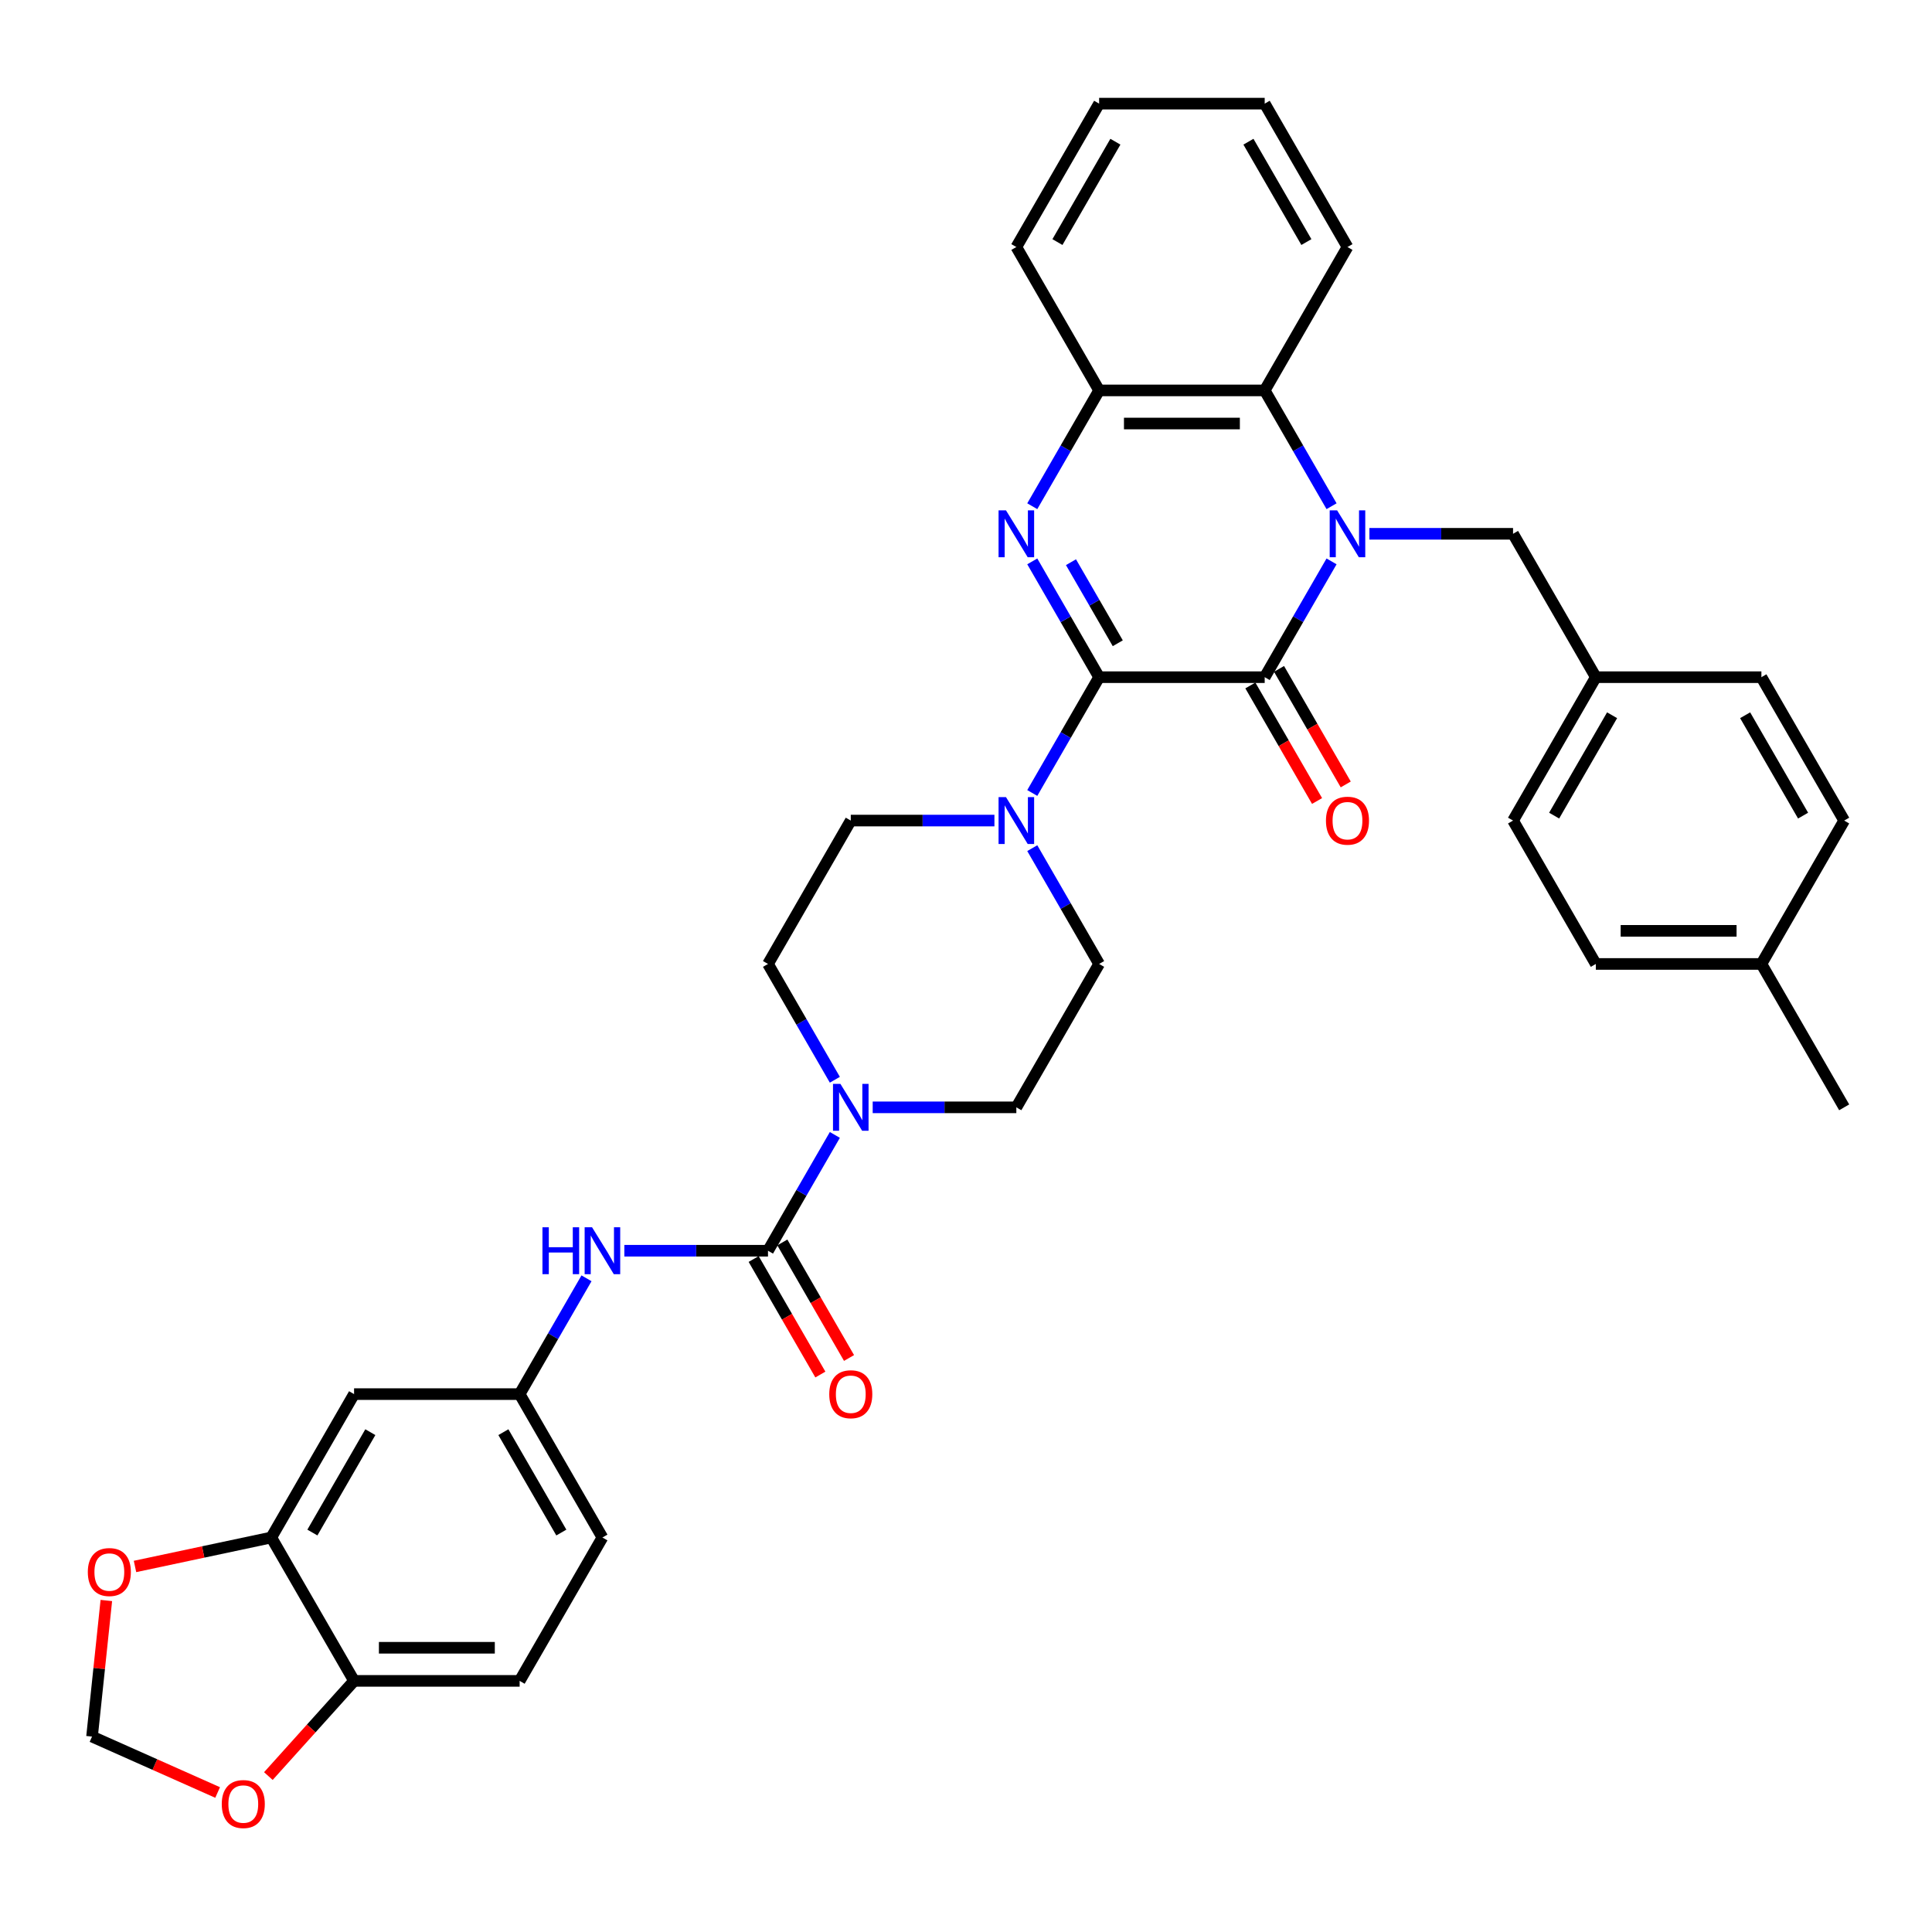 <?xml version='1.0' encoding='iso-8859-1'?>
<svg version='1.1' baseProfile='full'
              xmlns='http://www.w3.org/2000/svg'
                      xmlns:rdkit='http://www.rdkit.org/xml'
                      xmlns:xlink='http://www.w3.org/1999/xlink'
                  xml:space='preserve'
width='1000px' height='1000px' viewBox='0 0 1000 1000'>
<!-- END OF HEADER -->
<rect style='opacity:1.0;fill:#FFFFFF;stroke:none' width='1000' height='1000' x='0' y='0'> </rect>
<path class='bond-1' d='M 689.21,290.57 L 671.907,320.539' style='fill:none;fill-rule:evenodd;stroke:#0000FF;stroke-width:6px;stroke-linecap:butt;stroke-linejoin:miter;stroke-opacity:1' />
<path class='bond-1' d='M 671.907,320.539 L 654.604,350.509' style='fill:none;fill-rule:evenodd;stroke:#000000;stroke-width:6px;stroke-linecap:butt;stroke-linejoin:miter;stroke-opacity:1' />
<path class='bond-5' d='M 689.21,262.015 L 671.907,232.046' style='fill:none;fill-rule:evenodd;stroke:#0000FF;stroke-width:6px;stroke-linecap:butt;stroke-linejoin:miter;stroke-opacity:1' />
<path class='bond-5' d='M 671.907,232.046 L 654.604,202.076' style='fill:none;fill-rule:evenodd;stroke:#000000;stroke-width:6px;stroke-linecap:butt;stroke-linejoin:miter;stroke-opacity:1' />
<path class='bond-10' d='M 708.8,276.292 L 745.975,276.292' style='fill:none;fill-rule:evenodd;stroke:#0000FF;stroke-width:6px;stroke-linecap:butt;stroke-linejoin:miter;stroke-opacity:1' />
<path class='bond-10' d='M 745.975,276.292 L 783.151,276.292' style='fill:none;fill-rule:evenodd;stroke:#000000;stroke-width:6px;stroke-linecap:butt;stroke-linejoin:miter;stroke-opacity:1' />
<path class='bond-0' d='M 568.907,350.509 L 654.604,350.509' style='fill:none;fill-rule:evenodd;stroke:#000000;stroke-width:6px;stroke-linecap:butt;stroke-linejoin:miter;stroke-opacity:1' />
<path class='bond-4' d='M 568.907,350.509 L 551.604,380.478' style='fill:none;fill-rule:evenodd;stroke:#000000;stroke-width:6px;stroke-linecap:butt;stroke-linejoin:miter;stroke-opacity:1' />
<path class='bond-4' d='M 551.604,380.478 L 534.301,410.447' style='fill:none;fill-rule:evenodd;stroke:#0000FF;stroke-width:6px;stroke-linecap:butt;stroke-linejoin:miter;stroke-opacity:1' />
<path class='bond-36' d='M 568.907,350.509 L 551.604,320.539' style='fill:none;fill-rule:evenodd;stroke:#000000;stroke-width:6px;stroke-linecap:butt;stroke-linejoin:miter;stroke-opacity:1' />
<path class='bond-36' d='M 551.604,320.539 L 534.301,290.57' style='fill:none;fill-rule:evenodd;stroke:#0000FF;stroke-width:6px;stroke-linecap:butt;stroke-linejoin:miter;stroke-opacity:1' />
<path class='bond-36' d='M 578.559,332.948 L 566.447,311.969' style='fill:none;fill-rule:evenodd;stroke:#000000;stroke-width:6px;stroke-linecap:butt;stroke-linejoin:miter;stroke-opacity:1' />
<path class='bond-36' d='M 566.447,311.969 L 554.335,290.991' style='fill:none;fill-rule:evenodd;stroke:#0000FF;stroke-width:6px;stroke-linecap:butt;stroke-linejoin:miter;stroke-opacity:1' />
<path class='bond-12' d='M 647.183,354.793 L 664.446,384.694' style='fill:none;fill-rule:evenodd;stroke:#000000;stroke-width:6px;stroke-linecap:butt;stroke-linejoin:miter;stroke-opacity:1' />
<path class='bond-12' d='M 664.446,384.694 L 681.709,414.595' style='fill:none;fill-rule:evenodd;stroke:#FF0000;stroke-width:6px;stroke-linecap:butt;stroke-linejoin:miter;stroke-opacity:1' />
<path class='bond-12' d='M 662.026,346.224 L 679.289,376.125' style='fill:none;fill-rule:evenodd;stroke:#000000;stroke-width:6px;stroke-linecap:butt;stroke-linejoin:miter;stroke-opacity:1' />
<path class='bond-12' d='M 679.289,376.125 L 696.553,406.025' style='fill:none;fill-rule:evenodd;stroke:#FF0000;stroke-width:6px;stroke-linecap:butt;stroke-linejoin:miter;stroke-opacity:1' />
<path class='bond-2' d='M 534.301,262.015 L 551.604,232.046' style='fill:none;fill-rule:evenodd;stroke:#0000FF;stroke-width:6px;stroke-linecap:butt;stroke-linejoin:miter;stroke-opacity:1' />
<path class='bond-2' d='M 551.604,232.046 L 568.907,202.076' style='fill:none;fill-rule:evenodd;stroke:#000000;stroke-width:6px;stroke-linecap:butt;stroke-linejoin:miter;stroke-opacity:1' />
<path class='bond-3' d='M 397.512,647.373 L 414.815,617.404' style='fill:none;fill-rule:evenodd;stroke:#000000;stroke-width:6px;stroke-linecap:butt;stroke-linejoin:miter;stroke-opacity:1' />
<path class='bond-3' d='M 414.815,617.404 L 432.118,587.434' style='fill:none;fill-rule:evenodd;stroke:#0000FF;stroke-width:6px;stroke-linecap:butt;stroke-linejoin:miter;stroke-opacity:1' />
<path class='bond-8' d='M 397.512,647.373 L 360.337,647.373' style='fill:none;fill-rule:evenodd;stroke:#000000;stroke-width:6px;stroke-linecap:butt;stroke-linejoin:miter;stroke-opacity:1' />
<path class='bond-8' d='M 360.337,647.373 L 323.161,647.373' style='fill:none;fill-rule:evenodd;stroke:#0000FF;stroke-width:6px;stroke-linecap:butt;stroke-linejoin:miter;stroke-opacity:1' />
<path class='bond-16' d='M 390.091,651.658 L 407.354,681.559' style='fill:none;fill-rule:evenodd;stroke:#000000;stroke-width:6px;stroke-linecap:butt;stroke-linejoin:miter;stroke-opacity:1' />
<path class='bond-16' d='M 407.354,681.559 L 424.617,711.46' style='fill:none;fill-rule:evenodd;stroke:#FF0000;stroke-width:6px;stroke-linecap:butt;stroke-linejoin:miter;stroke-opacity:1' />
<path class='bond-16' d='M 404.934,643.088 L 422.197,672.989' style='fill:none;fill-rule:evenodd;stroke:#000000;stroke-width:6px;stroke-linecap:butt;stroke-linejoin:miter;stroke-opacity:1' />
<path class='bond-16' d='M 422.197,672.989 L 439.46,702.89' style='fill:none;fill-rule:evenodd;stroke:#FF0000;stroke-width:6px;stroke-linecap:butt;stroke-linejoin:miter;stroke-opacity:1' />
<path class='bond-18' d='M 514.712,424.725 L 477.536,424.725' style='fill:none;fill-rule:evenodd;stroke:#0000FF;stroke-width:6px;stroke-linecap:butt;stroke-linejoin:miter;stroke-opacity:1' />
<path class='bond-18' d='M 477.536,424.725 L 440.361,424.725' style='fill:none;fill-rule:evenodd;stroke:#000000;stroke-width:6px;stroke-linecap:butt;stroke-linejoin:miter;stroke-opacity:1' />
<path class='bond-19' d='M 534.301,439.002 L 551.604,468.971' style='fill:none;fill-rule:evenodd;stroke:#0000FF;stroke-width:6px;stroke-linecap:butt;stroke-linejoin:miter;stroke-opacity:1' />
<path class='bond-19' d='M 551.604,468.971 L 568.907,498.941' style='fill:none;fill-rule:evenodd;stroke:#000000;stroke-width:6px;stroke-linecap:butt;stroke-linejoin:miter;stroke-opacity:1' />
<path class='bond-7' d='M 654.604,202.076 L 568.907,202.076' style='fill:none;fill-rule:evenodd;stroke:#000000;stroke-width:6px;stroke-linecap:butt;stroke-linejoin:miter;stroke-opacity:1' />
<path class='bond-7' d='M 641.75,219.216 L 581.762,219.216' style='fill:none;fill-rule:evenodd;stroke:#000000;stroke-width:6px;stroke-linecap:butt;stroke-linejoin:miter;stroke-opacity:1' />
<path class='bond-31' d='M 654.604,202.076 L 697.453,127.86' style='fill:none;fill-rule:evenodd;stroke:#000000;stroke-width:6px;stroke-linecap:butt;stroke-linejoin:miter;stroke-opacity:1' />
<path class='bond-6' d='M 451.707,573.157 L 488.883,573.157' style='fill:none;fill-rule:evenodd;stroke:#0000FF;stroke-width:6px;stroke-linecap:butt;stroke-linejoin:miter;stroke-opacity:1' />
<path class='bond-6' d='M 488.883,573.157 L 526.058,573.157' style='fill:none;fill-rule:evenodd;stroke:#000000;stroke-width:6px;stroke-linecap:butt;stroke-linejoin:miter;stroke-opacity:1' />
<path class='bond-39' d='M 432.118,558.88 L 414.815,528.91' style='fill:none;fill-rule:evenodd;stroke:#0000FF;stroke-width:6px;stroke-linecap:butt;stroke-linejoin:miter;stroke-opacity:1' />
<path class='bond-39' d='M 414.815,528.91 L 397.512,498.941' style='fill:none;fill-rule:evenodd;stroke:#000000;stroke-width:6px;stroke-linecap:butt;stroke-linejoin:miter;stroke-opacity:1' />
<path class='bond-32' d='M 568.907,202.076 L 526.058,127.86' style='fill:none;fill-rule:evenodd;stroke:#000000;stroke-width:6px;stroke-linecap:butt;stroke-linejoin:miter;stroke-opacity:1' />
<path class='bond-15' d='M 303.572,661.65 L 286.269,691.62' style='fill:none;fill-rule:evenodd;stroke:#0000FF;stroke-width:6px;stroke-linecap:butt;stroke-linejoin:miter;stroke-opacity:1' />
<path class='bond-15' d='M 286.269,691.62 L 268.966,721.589' style='fill:none;fill-rule:evenodd;stroke:#000000;stroke-width:6px;stroke-linecap:butt;stroke-linejoin:miter;stroke-opacity:1' />
<path class='bond-9' d='M 140.42,795.805 L 183.269,721.589' style='fill:none;fill-rule:evenodd;stroke:#000000;stroke-width:6px;stroke-linecap:butt;stroke-linejoin:miter;stroke-opacity:1' />
<path class='bond-9' d='M 161.69,793.243 L 191.685,741.291' style='fill:none;fill-rule:evenodd;stroke:#000000;stroke-width:6px;stroke-linecap:butt;stroke-linejoin:miter;stroke-opacity:1' />
<path class='bond-14' d='M 140.42,795.805 L 105.149,803.302' style='fill:none;fill-rule:evenodd;stroke:#000000;stroke-width:6px;stroke-linecap:butt;stroke-linejoin:miter;stroke-opacity:1' />
<path class='bond-14' d='M 105.149,803.302 L 69.878,810.799' style='fill:none;fill-rule:evenodd;stroke:#FF0000;stroke-width:6px;stroke-linecap:butt;stroke-linejoin:miter;stroke-opacity:1' />
<path class='bond-40' d='M 140.42,795.805 L 183.269,870.022' style='fill:none;fill-rule:evenodd;stroke:#000000;stroke-width:6px;stroke-linecap:butt;stroke-linejoin:miter;stroke-opacity:1' />
<path class='bond-24' d='M 783.151,276.292 L 825.999,350.509' style='fill:none;fill-rule:evenodd;stroke:#000000;stroke-width:6px;stroke-linecap:butt;stroke-linejoin:miter;stroke-opacity:1' />
<path class='bond-11' d='M 183.269,721.589 L 268.966,721.589' style='fill:none;fill-rule:evenodd;stroke:#000000;stroke-width:6px;stroke-linecap:butt;stroke-linejoin:miter;stroke-opacity:1' />
<path class='bond-13' d='M 183.269,870.022 L 268.966,870.022' style='fill:none;fill-rule:evenodd;stroke:#000000;stroke-width:6px;stroke-linecap:butt;stroke-linejoin:miter;stroke-opacity:1' />
<path class='bond-13' d='M 196.123,852.882 L 256.111,852.882' style='fill:none;fill-rule:evenodd;stroke:#000000;stroke-width:6px;stroke-linecap:butt;stroke-linejoin:miter;stroke-opacity:1' />
<path class='bond-17' d='M 183.269,870.022 L 161.087,894.657' style='fill:none;fill-rule:evenodd;stroke:#000000;stroke-width:6px;stroke-linecap:butt;stroke-linejoin:miter;stroke-opacity:1' />
<path class='bond-17' d='M 161.087,894.657 L 138.905,919.293' style='fill:none;fill-rule:evenodd;stroke:#FF0000;stroke-width:6px;stroke-linecap:butt;stroke-linejoin:miter;stroke-opacity:1' />
<path class='bond-22' d='M 55.041,828.414 L 51.339,863.633' style='fill:none;fill-rule:evenodd;stroke:#FF0000;stroke-width:6px;stroke-linecap:butt;stroke-linejoin:miter;stroke-opacity:1' />
<path class='bond-22' d='M 51.339,863.633 L 47.637,898.851' style='fill:none;fill-rule:evenodd;stroke:#000000;stroke-width:6px;stroke-linecap:butt;stroke-linejoin:miter;stroke-opacity:1' />
<path class='bond-25' d='M 268.966,721.589 L 311.815,795.805' style='fill:none;fill-rule:evenodd;stroke:#000000;stroke-width:6px;stroke-linecap:butt;stroke-linejoin:miter;stroke-opacity:1' />
<path class='bond-25' d='M 260.55,741.291 L 290.544,793.243' style='fill:none;fill-rule:evenodd;stroke:#000000;stroke-width:6px;stroke-linecap:butt;stroke-linejoin:miter;stroke-opacity:1' />
<path class='bond-41' d='M 112.643,927.793 L 80.14,913.322' style='fill:none;fill-rule:evenodd;stroke:#FF0000;stroke-width:6px;stroke-linecap:butt;stroke-linejoin:miter;stroke-opacity:1' />
<path class='bond-41' d='M 80.14,913.322 L 47.637,898.851' style='fill:none;fill-rule:evenodd;stroke:#000000;stroke-width:6px;stroke-linecap:butt;stroke-linejoin:miter;stroke-opacity:1' />
<path class='bond-21' d='M 440.361,424.725 L 397.512,498.941' style='fill:none;fill-rule:evenodd;stroke:#000000;stroke-width:6px;stroke-linecap:butt;stroke-linejoin:miter;stroke-opacity:1' />
<path class='bond-20' d='M 568.907,498.941 L 526.058,573.157' style='fill:none;fill-rule:evenodd;stroke:#000000;stroke-width:6px;stroke-linecap:butt;stroke-linejoin:miter;stroke-opacity:1' />
<path class='bond-23' d='M 268.966,870.022 L 311.815,795.805' style='fill:none;fill-rule:evenodd;stroke:#000000;stroke-width:6px;stroke-linecap:butt;stroke-linejoin:miter;stroke-opacity:1' />
<path class='bond-27' d='M 825.999,350.509 L 911.697,350.509' style='fill:none;fill-rule:evenodd;stroke:#000000;stroke-width:6px;stroke-linecap:butt;stroke-linejoin:miter;stroke-opacity:1' />
<path class='bond-28' d='M 825.999,350.509 L 783.151,424.725' style='fill:none;fill-rule:evenodd;stroke:#000000;stroke-width:6px;stroke-linecap:butt;stroke-linejoin:miter;stroke-opacity:1' />
<path class='bond-28' d='M 834.415,370.211 L 804.421,422.162' style='fill:none;fill-rule:evenodd;stroke:#000000;stroke-width:6px;stroke-linecap:butt;stroke-linejoin:miter;stroke-opacity:1' />
<path class='bond-26' d='M 911.697,498.941 L 825.999,498.941' style='fill:none;fill-rule:evenodd;stroke:#000000;stroke-width:6px;stroke-linecap:butt;stroke-linejoin:miter;stroke-opacity:1' />
<path class='bond-26' d='M 898.842,481.801 L 838.854,481.801' style='fill:none;fill-rule:evenodd;stroke:#000000;stroke-width:6px;stroke-linecap:butt;stroke-linejoin:miter;stroke-opacity:1' />
<path class='bond-33' d='M 911.697,498.941 L 954.545,573.157' style='fill:none;fill-rule:evenodd;stroke:#000000;stroke-width:6px;stroke-linecap:butt;stroke-linejoin:miter;stroke-opacity:1' />
<path class='bond-37' d='M 911.697,498.941 L 954.545,424.725' style='fill:none;fill-rule:evenodd;stroke:#000000;stroke-width:6px;stroke-linecap:butt;stroke-linejoin:miter;stroke-opacity:1' />
<path class='bond-30' d='M 911.697,350.509 L 954.545,424.725' style='fill:none;fill-rule:evenodd;stroke:#000000;stroke-width:6px;stroke-linecap:butt;stroke-linejoin:miter;stroke-opacity:1' />
<path class='bond-30' d='M 903.281,370.211 L 933.275,422.162' style='fill:none;fill-rule:evenodd;stroke:#000000;stroke-width:6px;stroke-linecap:butt;stroke-linejoin:miter;stroke-opacity:1' />
<path class='bond-29' d='M 783.151,424.725 L 825.999,498.941' style='fill:none;fill-rule:evenodd;stroke:#000000;stroke-width:6px;stroke-linecap:butt;stroke-linejoin:miter;stroke-opacity:1' />
<path class='bond-34' d='M 697.453,127.86 L 654.604,53.644' style='fill:none;fill-rule:evenodd;stroke:#000000;stroke-width:6px;stroke-linecap:butt;stroke-linejoin:miter;stroke-opacity:1' />
<path class='bond-34' d='M 676.183,125.297 L 646.189,73.346' style='fill:none;fill-rule:evenodd;stroke:#000000;stroke-width:6px;stroke-linecap:butt;stroke-linejoin:miter;stroke-opacity:1' />
<path class='bond-38' d='M 526.058,127.86 L 568.907,53.644' style='fill:none;fill-rule:evenodd;stroke:#000000;stroke-width:6px;stroke-linecap:butt;stroke-linejoin:miter;stroke-opacity:1' />
<path class='bond-38' d='M 547.329,125.297 L 577.323,73.346' style='fill:none;fill-rule:evenodd;stroke:#000000;stroke-width:6px;stroke-linecap:butt;stroke-linejoin:miter;stroke-opacity:1' />
<path class='bond-35' d='M 654.604,53.644 L 568.907,53.644' style='fill:none;fill-rule:evenodd;stroke:#000000;stroke-width:6px;stroke-linecap:butt;stroke-linejoin:miter;stroke-opacity:1' />
<path  class='atom-0' d='M 692.089 264.158
L 700.041 277.012
Q 700.83 278.281, 702.098 280.577
Q 703.366 282.874, 703.435 283.011
L 703.435 264.158
L 706.657 264.158
L 706.657 288.427
L 703.332 288.427
L 694.797 274.373
Q 693.802 272.727, 692.74 270.842
Q 691.711 268.957, 691.403 268.374
L 691.403 288.427
L 688.249 288.427
L 688.249 264.158
L 692.089 264.158
' fill='#0000FF'/>
<path  class='atom-3' d='M 520.694 264.158
L 528.646 277.012
Q 529.435 278.281, 530.703 280.577
Q 531.971 282.874, 532.04 283.011
L 532.04 264.158
L 535.262 264.158
L 535.262 288.427
L 531.937 288.427
L 523.402 274.373
Q 522.408 272.727, 521.345 270.842
Q 520.317 268.957, 520.008 268.374
L 520.008 288.427
L 516.854 288.427
L 516.854 264.158
L 520.694 264.158
' fill='#0000FF'/>
<path  class='atom-5' d='M 520.694 412.59
L 528.646 425.445
Q 529.435 426.713, 530.703 429.01
Q 531.971 431.306, 532.04 431.443
L 532.04 412.59
L 535.262 412.59
L 535.262 436.859
L 531.937 436.859
L 523.402 422.805
Q 522.408 421.16, 521.345 419.274
Q 520.317 417.389, 520.008 416.806
L 520.008 436.859
L 516.854 436.859
L 516.854 412.59
L 520.694 412.59
' fill='#0000FF'/>
<path  class='atom-7' d='M 434.996 561.022
L 442.949 573.877
Q 443.737 575.145, 445.006 577.442
Q 446.274 579.739, 446.343 579.876
L 446.343 561.022
L 449.565 561.022
L 449.565 585.292
L 446.24 585.292
L 437.704 571.237
Q 436.71 569.592, 435.648 567.707
Q 434.619 565.821, 434.311 565.239
L 434.311 585.292
L 431.157 585.292
L 431.157 561.022
L 434.996 561.022
' fill='#0000FF'/>
<path  class='atom-9' d='M 280.775 635.238
L 284.066 635.238
L 284.066 645.556
L 296.475 645.556
L 296.475 635.238
L 299.766 635.238
L 299.766 659.508
L 296.475 659.508
L 296.475 648.299
L 284.066 648.299
L 284.066 659.508
L 280.775 659.508
L 280.775 635.238
' fill='#0000FF'/>
<path  class='atom-9' d='M 306.45 635.238
L 314.403 648.093
Q 315.191 649.361, 316.46 651.658
Q 317.728 653.955, 317.796 654.092
L 317.796 635.238
L 321.019 635.238
L 321.019 659.508
L 317.694 659.508
L 309.158 645.453
Q 308.164 643.808, 307.101 641.923
Q 306.073 640.037, 305.765 639.455
L 305.765 659.508
L 302.611 659.508
L 302.611 635.238
L 306.45 635.238
' fill='#0000FF'/>
<path  class='atom-13' d='M 686.313 424.793
Q 686.313 418.966, 689.192 415.709
Q 692.071 412.453, 697.453 412.453
Q 702.835 412.453, 705.714 415.709
Q 708.594 418.966, 708.594 424.793
Q 708.594 430.689, 705.68 434.049
Q 702.766 437.374, 697.453 437.374
Q 692.106 437.374, 689.192 434.049
Q 686.313 430.723, 686.313 424.793
M 697.453 434.631
Q 701.155 434.631, 703.143 432.163
Q 705.166 429.661, 705.166 424.793
Q 705.166 420.028, 703.143 417.629
Q 701.155 415.195, 697.453 415.195
Q 693.751 415.195, 691.729 417.595
Q 689.74 419.994, 689.74 424.793
Q 689.74 429.695, 691.729 432.163
Q 693.751 434.631, 697.453 434.631
' fill='#FF0000'/>
<path  class='atom-15' d='M 45.455 813.691
Q 45.455 807.864, 48.334 804.608
Q 51.213 801.351, 56.595 801.351
Q 61.977 801.351, 64.856 804.608
Q 67.736 807.864, 67.736 813.691
Q 67.736 819.587, 64.822 822.947
Q 61.908 826.272, 56.595 826.272
Q 51.248 826.272, 48.334 822.947
Q 45.455 819.622, 45.455 813.691
M 56.595 823.53
Q 60.297 823.53, 62.285 821.061
Q 64.308 818.559, 64.308 813.691
Q 64.308 808.927, 62.285 806.527
Q 60.297 804.093, 56.595 804.093
Q 52.893 804.093, 50.871 806.493
Q 48.882 808.892, 48.882 813.691
Q 48.882 818.593, 50.871 821.061
Q 52.893 823.53, 56.595 823.53
' fill='#FF0000'/>
<path  class='atom-17' d='M 429.22 721.658
Q 429.22 715.83, 432.1 712.574
Q 434.979 709.317, 440.361 709.317
Q 445.743 709.317, 448.622 712.574
Q 451.502 715.83, 451.502 721.658
Q 451.502 727.554, 448.588 730.913
Q 445.674 734.238, 440.361 734.238
Q 435.013 734.238, 432.1 730.913
Q 429.22 727.588, 429.22 721.658
M 440.361 731.496
Q 444.063 731.496, 446.051 729.028
Q 448.074 726.525, 448.074 721.658
Q 448.074 716.893, 446.051 714.493
Q 444.063 712.06, 440.361 712.06
Q 436.659 712.06, 434.636 714.459
Q 432.648 716.859, 432.648 721.658
Q 432.648 726.56, 434.636 729.028
Q 436.659 731.496, 440.361 731.496
' fill='#FF0000'/>
<path  class='atom-18' d='M 114.785 933.776
Q 114.785 927.948, 117.665 924.692
Q 120.544 921.435, 125.926 921.435
Q 131.308 921.435, 134.187 924.692
Q 137.067 927.948, 137.067 933.776
Q 137.067 939.672, 134.153 943.031
Q 131.239 946.356, 125.926 946.356
Q 120.578 946.356, 117.665 943.031
Q 114.785 939.706, 114.785 933.776
M 125.926 943.614
Q 129.628 943.614, 131.616 941.146
Q 133.639 938.643, 133.639 933.776
Q 133.639 929.011, 131.616 926.611
Q 129.628 924.178, 125.926 924.178
Q 122.224 924.178, 120.201 926.577
Q 118.213 928.977, 118.213 933.776
Q 118.213 938.678, 120.201 941.146
Q 122.224 943.614, 125.926 943.614
' fill='#FF0000'/>
</svg>
